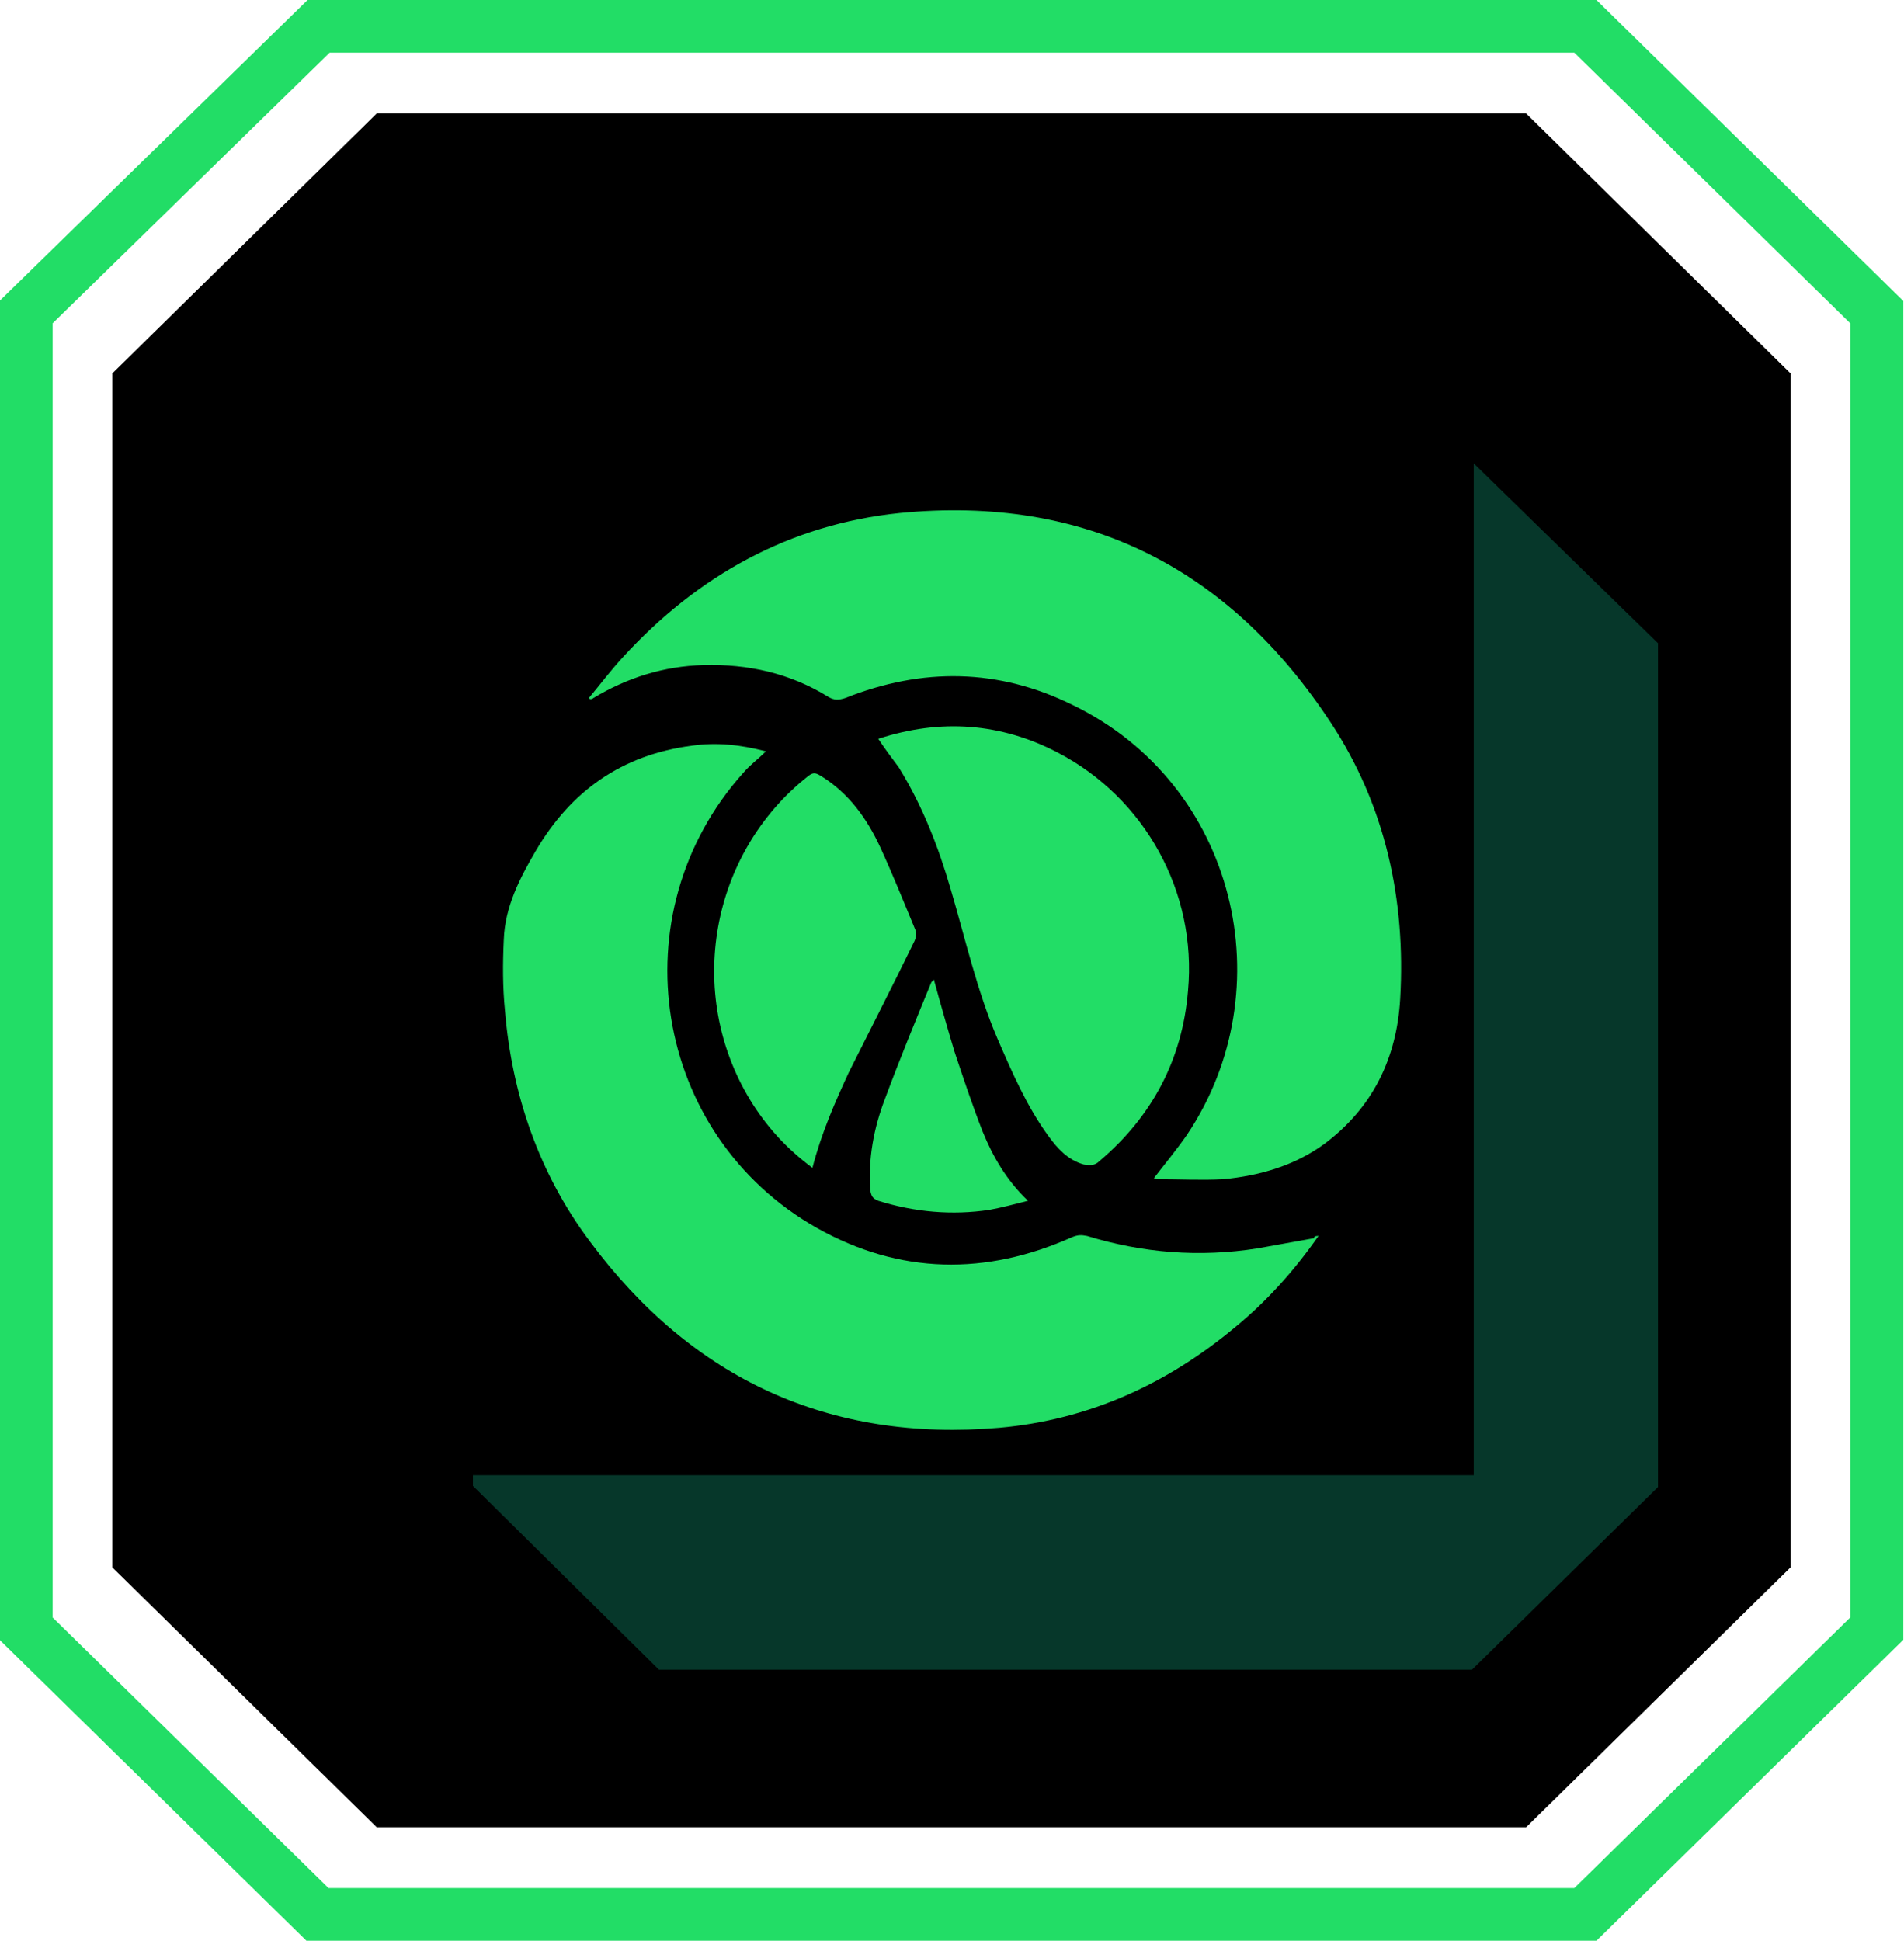 <?xml version="1.0" encoding="utf-8"?>
<!-- Generator: Adobe Illustrator 25.4.1, SVG Export Plug-In . SVG Version: 6.00 Build 0)  -->
<svg version="1.1" id="Layer_1" xmlns="http://www.w3.org/2000/svg" xmlns:xlink="http://www.w3.org/1999/xlink" x="0px" y="0px"
	 viewBox="0 0 167.8 171" style="enable-background:new 0 0 167.8 171;" xml:space="preserve">
<style type="text/css">
	.st0{fill:#06372A;stroke:#000000;stroke-width:0.362;stroke-miterlimit:11.339;}
	.st1{fill:none;stroke:#22DD66;stroke-width:4.679;stroke-miterlimit:11.339;}
	.st2{fill:#22DD66;}
</style>
<path id="path6371" d="M134.5,161l23.3-22.9V85.5V32.9l-23.3-22.9H83.9H33.2L9.9,32.9v52.6v52.6L33.2,161h50.6H134.5z"/>
<path id="path6373" class="st0" d="M129.7,40.4v44.7v44.7H85H41.5v1.2L58,147.3h35.9h35.9l16.5-16.2V93.9V56.6L129.7,40.4z"/>
<path id="path6375" class="st1" d="M139.7,168.7l25.7-25.2v-58v-58L139.7,2.3H83.9H28.1L2.3,27.5v58v58l25.7,25.2h55.8H139.7z"/>
<g>
	<path class="st2" d="M116.2,108.9c-2.1,3-4.5,5.7-7.3,8c-6.1,5.1-13,8.2-20.8,8.9c-15,1.3-27.1-4.3-36.1-16.4
		c-4.5-6-6.9-13-7.5-20.4c-0.2-2-0.2-4.1-0.1-6.2c0.1-2.9,1.4-5.4,2.8-7.8c3.1-5.3,7.6-8.5,13.8-9.3c2.1-0.3,4.2-0.1,6.5,0.5
		c-0.7,0.7-1.4,1.2-2,1.9c-11.1,12.4-8,31.9,6.5,40.1c7.3,4.1,14.9,4.2,22.5,0.8c0.5-0.2,0.8-0.2,1.3-0.1c4.9,1.5,9.9,1.9,15,1.1
		c1.7-0.3,3.3-0.6,5-0.9C115.8,108.9,116,108.9,116.2,108.9z"/>
	<path class="st2" d="M101.7,103.8c1-1.3,2-2.5,2.9-3.8c8.6-12.8,4.4-30.9-10.1-37.9c-6.5-3.2-13.2-3.3-20-0.6
		c-0.6,0.2-1,0.2-1.5-0.1c-3.4-2.1-7.1-2.9-11-2.8c-3.5,0.1-6.7,1.1-9.7,2.9c-0.1,0.1-0.2,0.1-0.3,0.1c0,0-0.1-0.1-0.1-0.1
		c1-1.2,1.9-2.4,3-3.6c6.6-7.2,14.7-11.7,24.4-12.7c16.3-1.6,29,4.8,38,18.5c4.8,7.3,6.6,15.6,6.1,24.3c-0.3,5.2-2.4,9.6-6.7,12.8
		c-2.6,1.9-5.7,2.8-8.9,3.1c-1.9,0.1-3.8,0-5.7,0C102,103.9,101.8,103.9,101.7,103.8z"/>
	<path class="st2" d="M77.4,65.1c5.5-1.8,10.8-1.4,15.8,1.2c7.7,4,12.3,12.3,11.5,21c-0.5,6.1-3.2,11.1-7.8,15
		c-0.4,0.4-0.8,0.4-1.4,0.3c-1.4-0.4-2.3-1.4-3.1-2.5c-1.9-2.6-3.2-5.6-4.5-8.6c-1.8-4.2-2.8-8.7-4.1-13.1
		c-1.1-3.8-2.5-7.4-4.6-10.8C78.6,66.8,78,66,77.4,65.1z"/>
	<path class="st2" d="M71.6,102.9c-2.3-1.7-4.1-3.7-5.5-6c-5.7-9.4-3.5-21.7,5.1-28.5c0.5-0.4,0.7-0.3,1.2,0c2.4,1.5,4,3.7,5.2,6.3
		c1.1,2.4,2.1,4.9,3.1,7.3c0.1,0.3,0,0.7-0.1,0.9c-1.9,3.9-3.9,7.8-5.8,11.6C73.6,97.1,72.4,99.8,71.6,102.9z"/>
	<path class="st2" d="M82.3,86.3c0.6,2.2,1.2,4.3,1.8,6.3c0.8,2.4,1.6,4.8,2.5,7.1c0.9,2.2,2.1,4.3,4,6.1c-1.2,0.3-2.3,0.6-3.4,0.8
		c-3.3,0.5-6.6,0.2-9.8-0.8c-0.5-0.2-0.6-0.4-0.7-0.9c-0.2-2.8,0.3-5.5,1.3-8.1c1.3-3.5,2.7-6.9,4.1-10.3
		C82.1,86.5,82.2,86.5,82.3,86.3z"/>
</g>
</svg>
